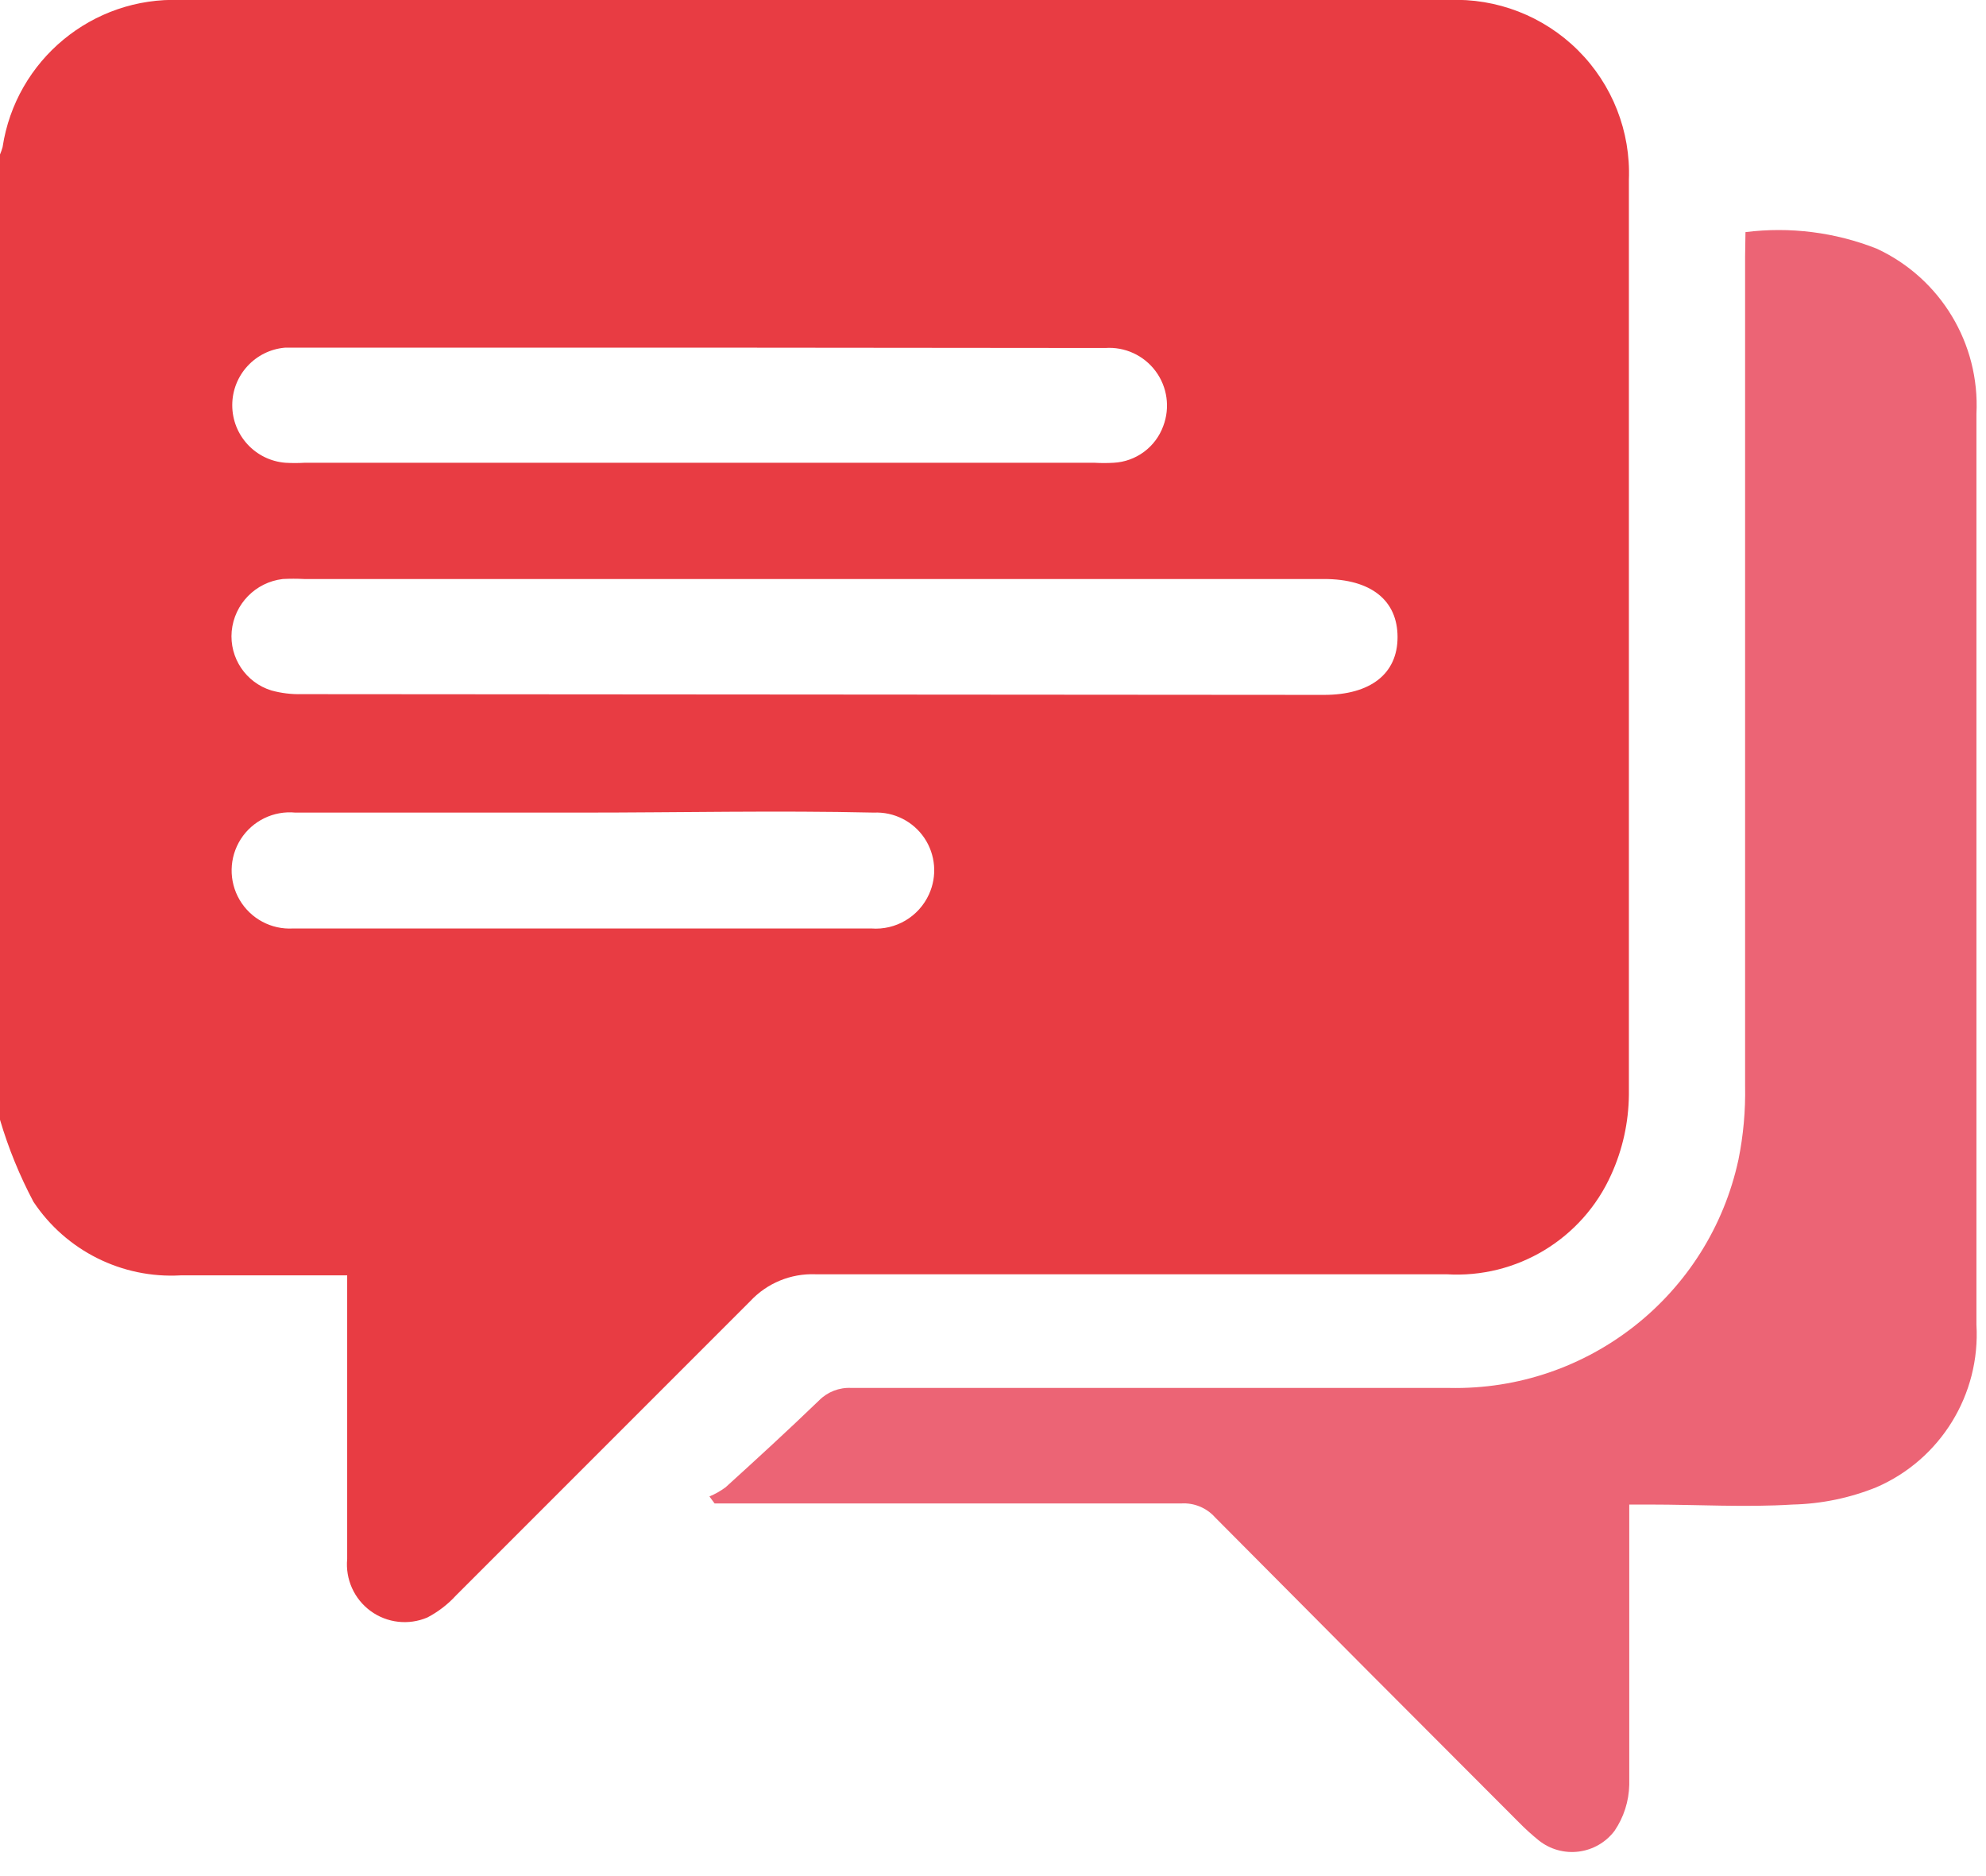 <?xml version="1.0" encoding="UTF-8"?> <svg xmlns="http://www.w3.org/2000/svg" xmlns:xlink="http://www.w3.org/1999/xlink" width="54px" height="51px" viewBox="0 0 54 51"> <!-- Generator: Sketch 53.2 (72643) - https://sketchapp.com --> <title>chat</title> <desc>Created with Sketch.</desc> <g id="Page-1" stroke="none" stroke-width="1" fill="none" fill-rule="evenodd"> <g id="chat" transform="translate(0, -1)" fill-rule="nonzero"> <path d="M0,31.44 L0,5.2 C0.028,5.135 0.051,5.068 0.07,5 C0.43,2.629 2.514,0.907 4.91,1 C16.403,1 27.893,1 39.38,1 C40.695,0.943 41.974,1.439 42.907,2.368 C43.84,3.297 44.342,4.574 44.29,5.89 C44.29,14.177 44.29,22.467 44.29,30.76 C44.283,31.509 44.12,32.248 43.81,32.93 C43.027,34.678 41.242,35.758 39.33,35.64 C33.61,35.64 27.89,35.64 22.17,35.64 C21.502,35.615 20.856,35.881 20.4,36.37 C17.733,39.037 15.067,41.703 12.4,44.37 C12.177,44.614 11.913,44.817 11.62,44.97 C11.111,45.187 10.525,45.121 10.078,44.795 C9.631,44.469 9.388,43.931 9.44,43.38 C9.44,41 9.44,38.62 9.44,36.24 L9.44,35.67 L4.91,35.67 C3.316,35.76 1.794,34.999 0.91,33.67 C0.533,32.959 0.228,32.212 0,31.44 Z M36,19.89 C37.26,19.89 38,19.32 38,18.32 C38,17.32 37.28,16.74 36,16.74 L8.27,16.74 C8.077,16.73 7.883,16.73 7.69,16.74 C6.95,16.826 6.37,17.418 6.3,18.16 C6.235,18.884 6.685,19.556 7.38,19.77 C7.647,19.843 7.923,19.877 8.2,19.87 L36,19.89 Z M19,10.45 L7.76,10.45 C6.944,10.515 6.315,11.196 6.315,12.015 C6.315,12.834 6.944,13.515 7.76,13.58 C7.933,13.59 8.107,13.59 8.28,13.58 L29.76,13.58 C29.933,13.59 30.107,13.59 30.28,13.58 C30.89,13.548 31.422,13.154 31.63,12.58 C31.819,12.079 31.74,11.517 31.42,11.088 C31.1,10.659 30.584,10.422 30.05,10.46 L19,10.45 Z M15.84,23.09 L8.03,23.09 C7.439,23.033 6.866,23.312 6.546,23.812 C6.227,24.313 6.215,24.95 6.515,25.462 C6.815,25.974 7.377,26.275 7.97,26.24 L23.69,26.24 C24.357,26.291 24.984,25.919 25.26,25.31 C25.487,24.812 25.439,24.233 25.133,23.779 C24.826,23.326 24.306,23.065 23.76,23.09 C21.12,23.03 18.48,23.09 15.84,23.09 Z" id="Shape" fill="#E83C43"></path> <path d="M47.46,7.31 C48.669,7.158 49.897,7.313 51.03,7.76 C52.764,8.565 53.836,10.341 53.74,12.25 C53.74,17.25 53.74,22.25 53.74,27.25 C53.74,30.51 53.74,33.76 53.74,37.01 C53.851,38.908 52.764,40.674 51.02,41.43 C50.295,41.723 49.522,41.882 48.74,41.9 C47.45,41.98 46.16,41.9 44.86,41.9 L44.3,41.9 L44.3,42.52 C44.3,44.86 44.3,47.2 44.3,49.52 C44.29,49.966 44.151,50.401 43.9,50.77 C43.664,51.082 43.313,51.285 42.925,51.334 C42.537,51.383 42.146,51.274 41.84,51.03 C41.651,50.877 41.47,50.714 41.3,50.54 C38.54,47.78 35.787,45.017 33.04,42.25 C32.808,41.989 32.469,41.849 32.12,41.87 L19.43,41.87 L19.29,41.68 C19.446,41.615 19.594,41.531 19.73,41.43 C20.59,40.65 21.44,39.87 22.27,39.07 C22.501,38.836 22.822,38.712 23.15,38.73 C28.57,38.73 33.99,38.73 39.41,38.73 C43.179,38.81 46.476,36.205 47.27,32.52 C47.403,31.862 47.463,31.191 47.45,30.52 C47.45,23 47.45,15.48 47.45,7.96 L47.46,7.31 Z" id="Path" fill="#EC6475"></path> </g> </g> </svg> 
